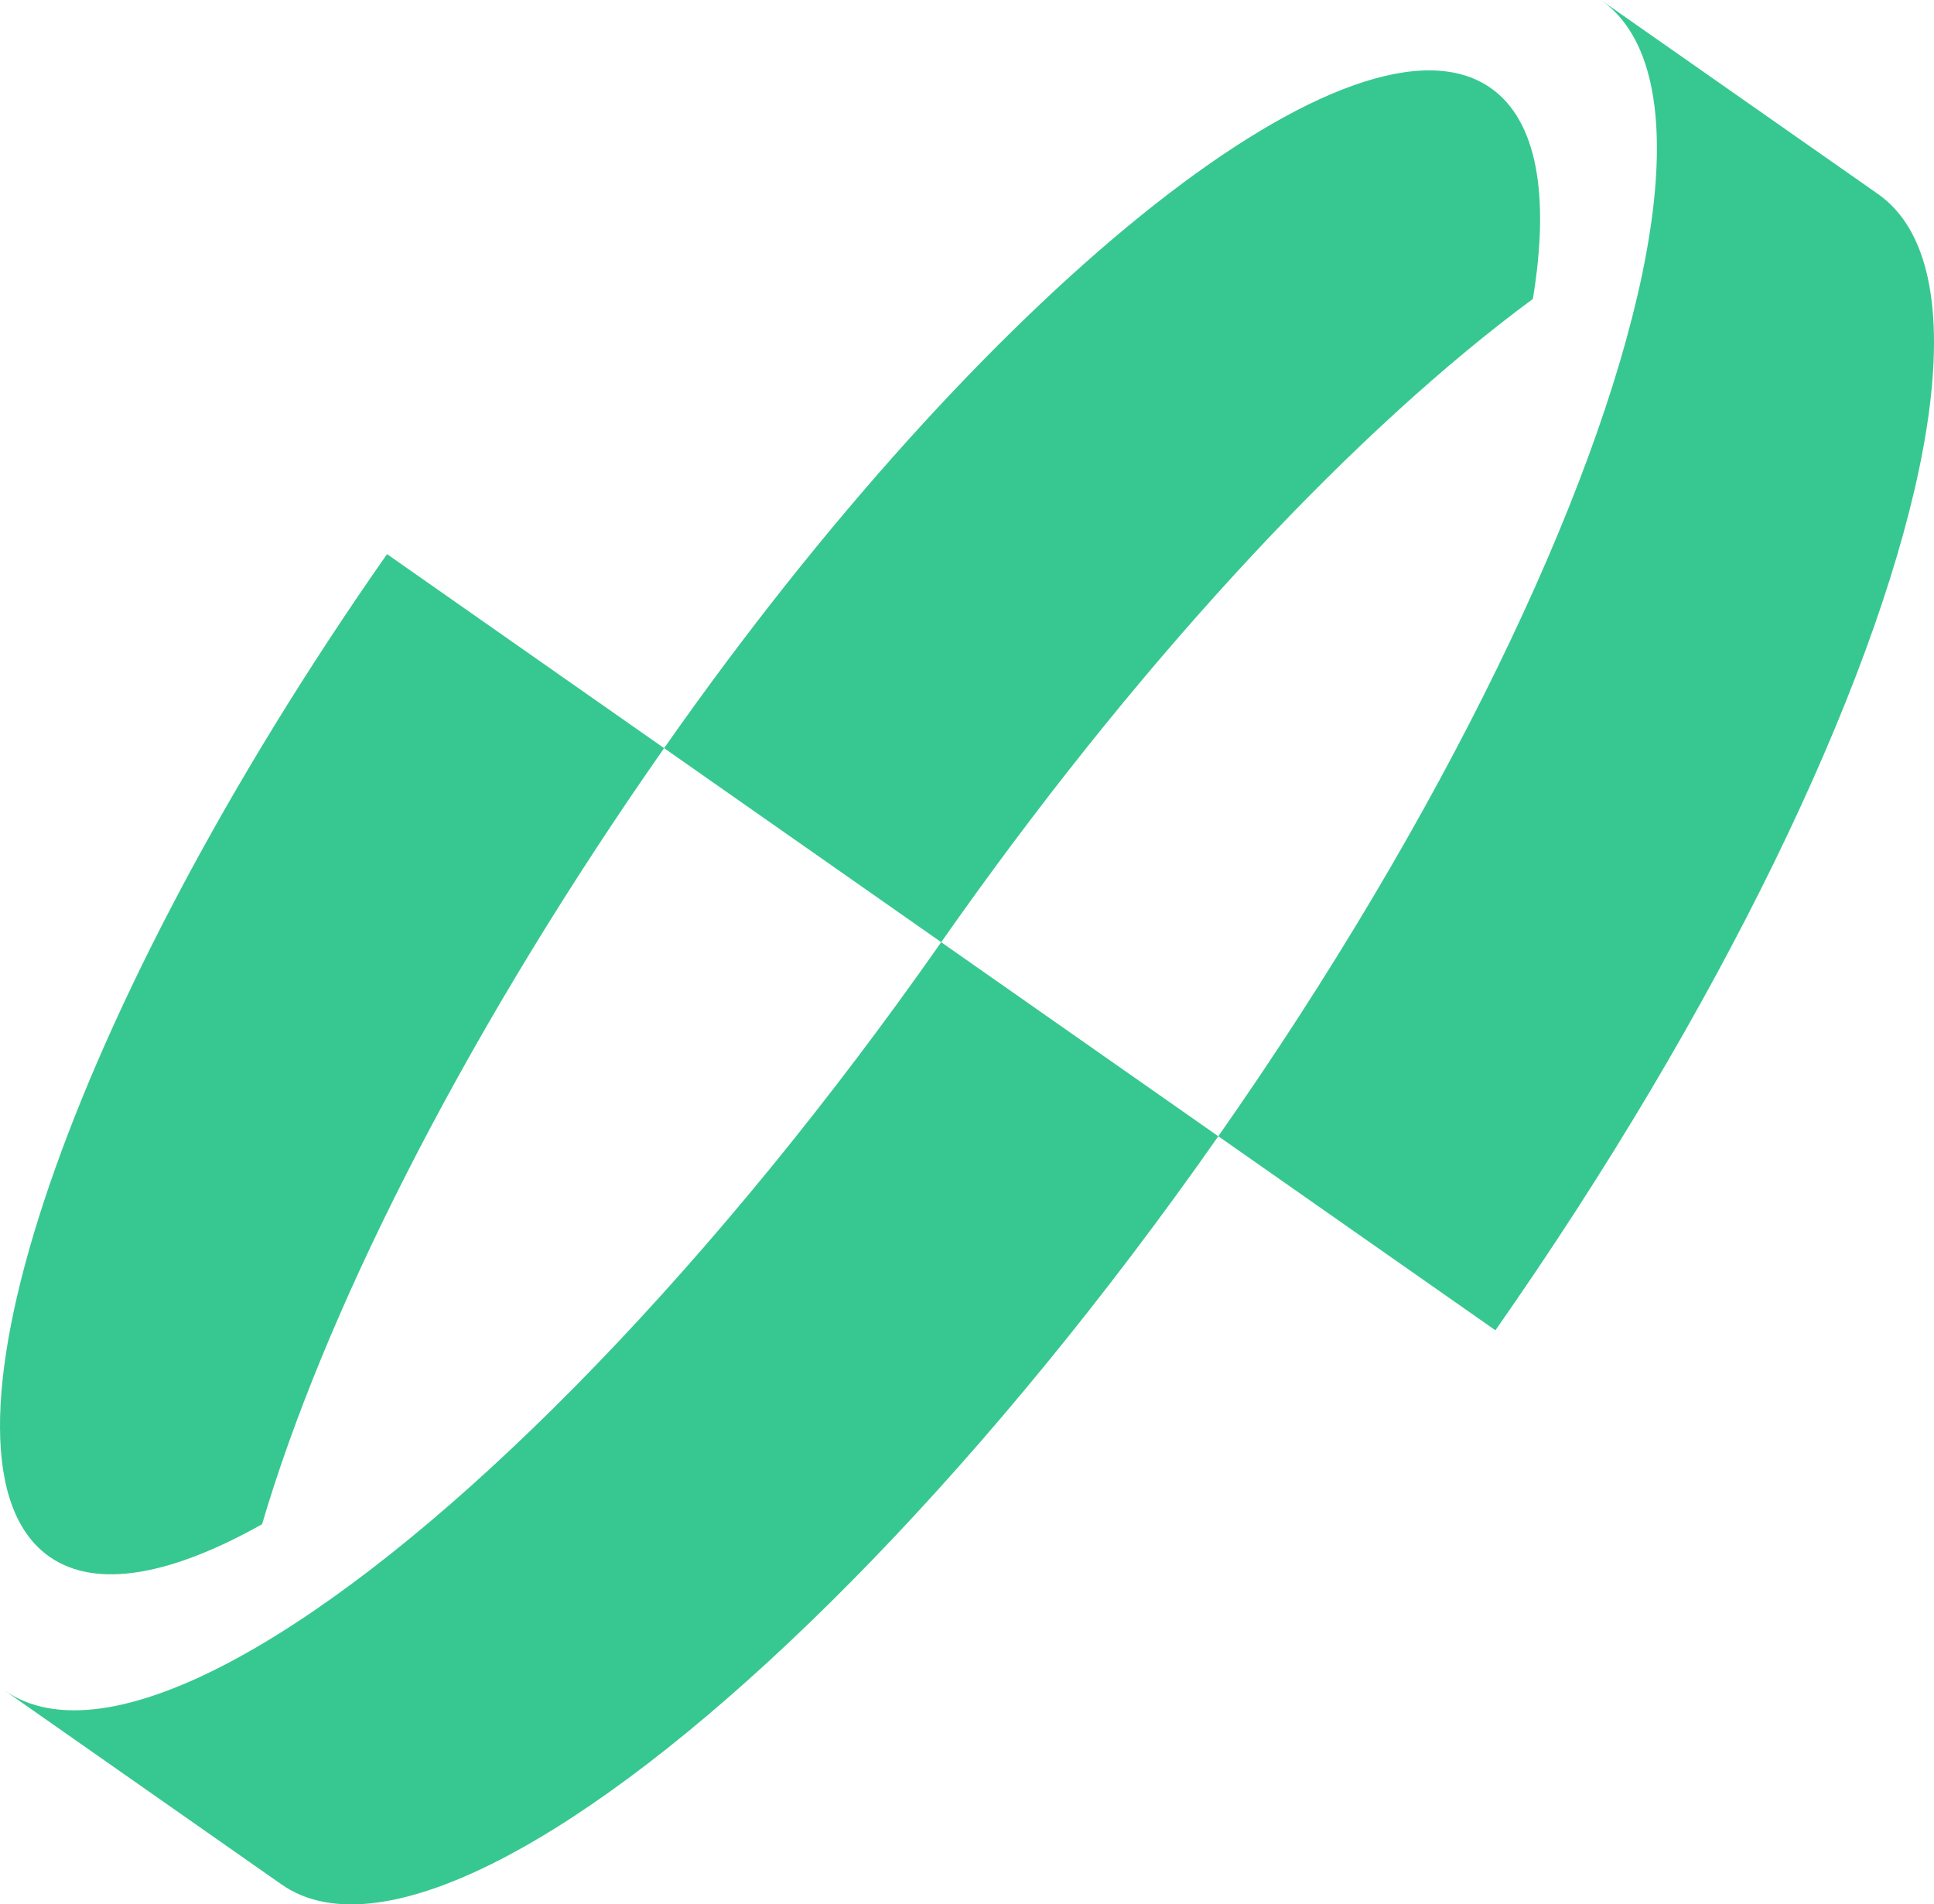 <?xml version="1.0" encoding="UTF-8"?>
<svg xmlns="http://www.w3.org/2000/svg" xmlns:xlink="http://www.w3.org/1999/xlink" width="571.641" height="562.832" viewBox="0 0 571.641 562.832">
  <defs>
    <clipPath id="a">
      <rect width="571.641" height="562.832" fill="#37c891"></rect>
    </clipPath>
  </defs>
  <g clip-path="url(#a)">
    <path d="M277.053,35.212,358.96,92.564C292.285,187.788,219.362,262,162.761,297.2q-7,4.354-13.65,7.893c-28.644,15.263-52.124,19.036-67.039,8.589L.165,256.33c14.923,10.447,38.4,6.675,67.047-8.581q6.643-3.535,13.65-7.9c56.608-35.2,129.516-109.42,196.191-204.637" transform="translate(1.14 243.255)" fill="#37c891"></path>
    <path d="M114.4,20.709l81.891,57.344c-1.677,2.4-3.353,4.816-5,7.212-55.952,81.18-95.794,160.888-113.825,222.154-26.944,15.137-49.048,19.265-62.848,9.6-39.218-27.458,3.2-155.937,94.774-289.1,1.645-2.4,3.322-4.808,5.006-7.212" transform="translate(-0.001 143.062)" fill="#37c891"></path>
    <path d="M24.821,202.944l81.9,57.344c1.685-2.4,3.377-4.792,5.061-7.165C168.935,172.79,230.21,108.075,281.606,70.178c5.014-30.495,1.329-52.678-12.471-62.342C229.925-19.613,123.7,64.184,29.882,195.779q-2.527,3.559-5.061,7.165" transform="translate(171.473 18.171)" fill="#37c891"></path>
    <path d="M45.534,335.814l81.907,57.352c66.676-95.225,111.477-189.129,125.19-254.357q1.7-8.067,2.752-15.524c4.547-32.132.055-55.493-14.86-65.94L158.616,0c14.923,10.447,19.407,33.8,14.868,65.932q-1.056,7.462-2.752,15.532C157.011,146.693,112.21,240.6,45.534,335.814" transform="translate(314.566 -0.003)" fill="#37c891"></path>
  </g>
</svg>
